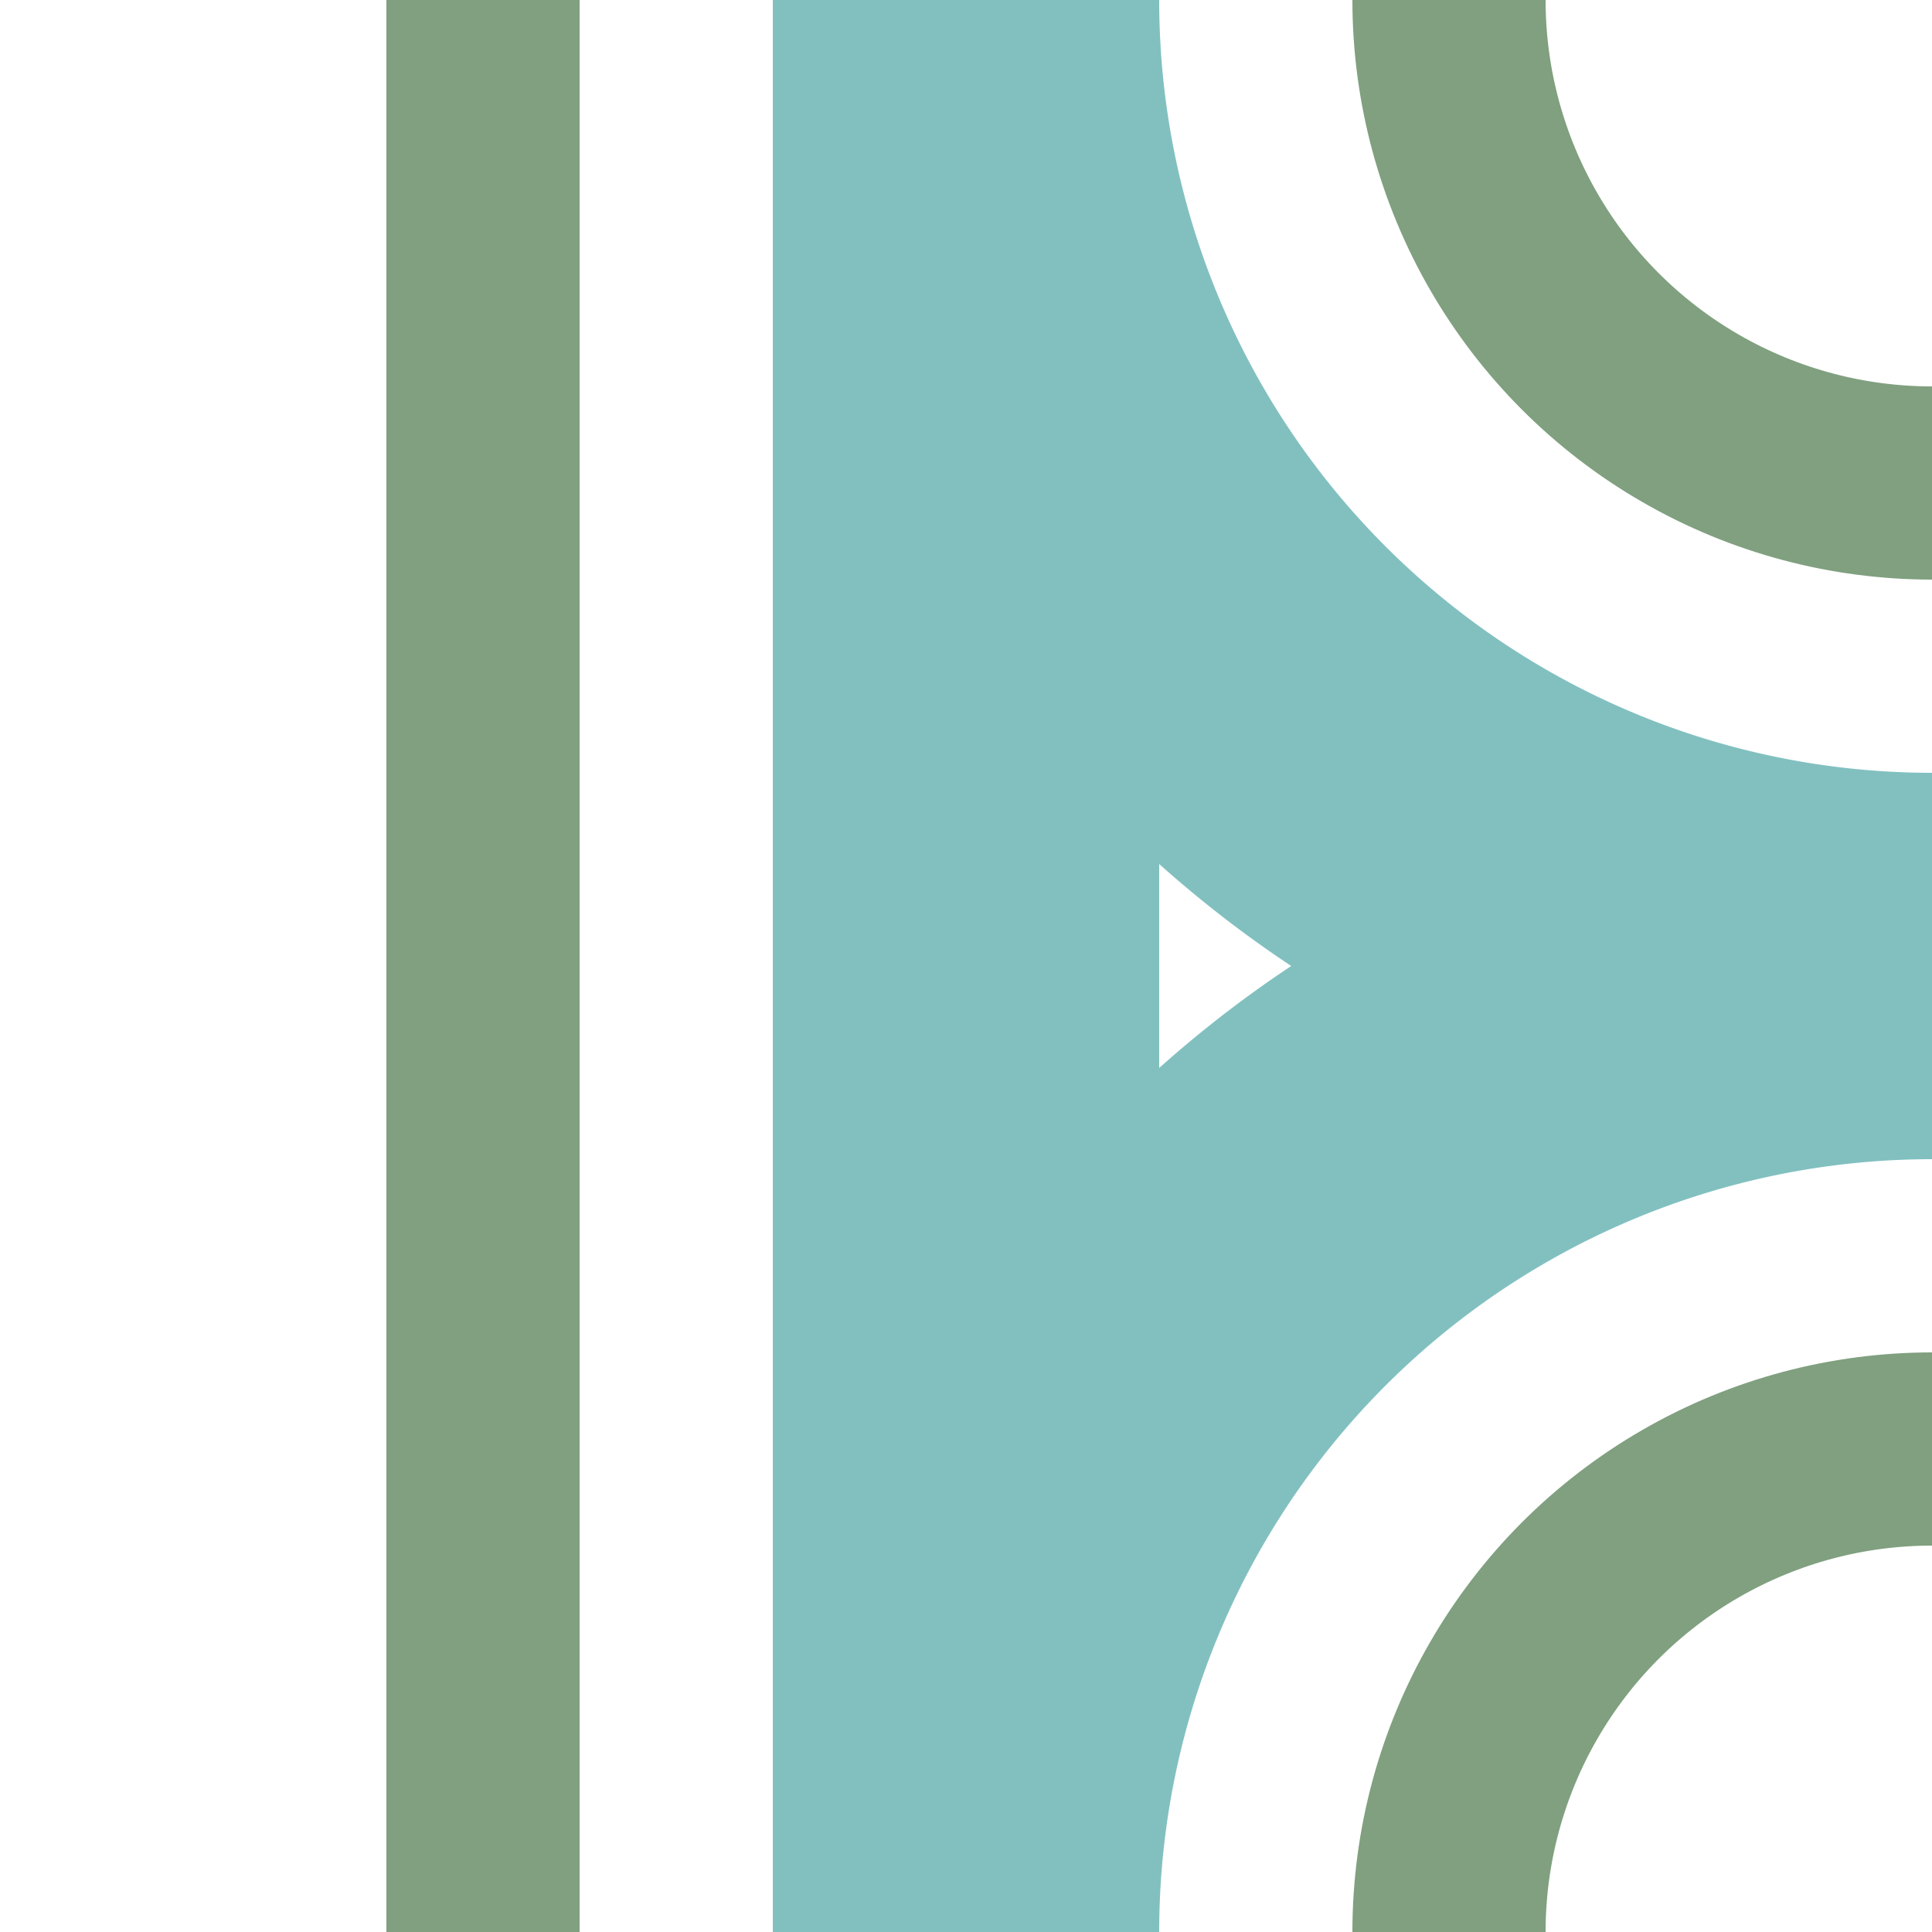 <?xml version="1.0"?>
<svg width="500" height="500" xmlns="http://www.w3.org/2000/svg">
<title>exhABZgl+l</title>
<g stroke="#80A080" stroke-width="50" fill="none">
  <path d="M 125,0 V 500" />
  <circle cx="500" cy="0" r="125" />
  <circle cx="500" cy="500" r="125" />
</g>
<path d="M 250,500 V 0 A 250 250 0 0 0 500,250 A 250 250 0 0 0 250,500" stroke="#82C0C0" stroke-width="100" fill="none" />
</svg>